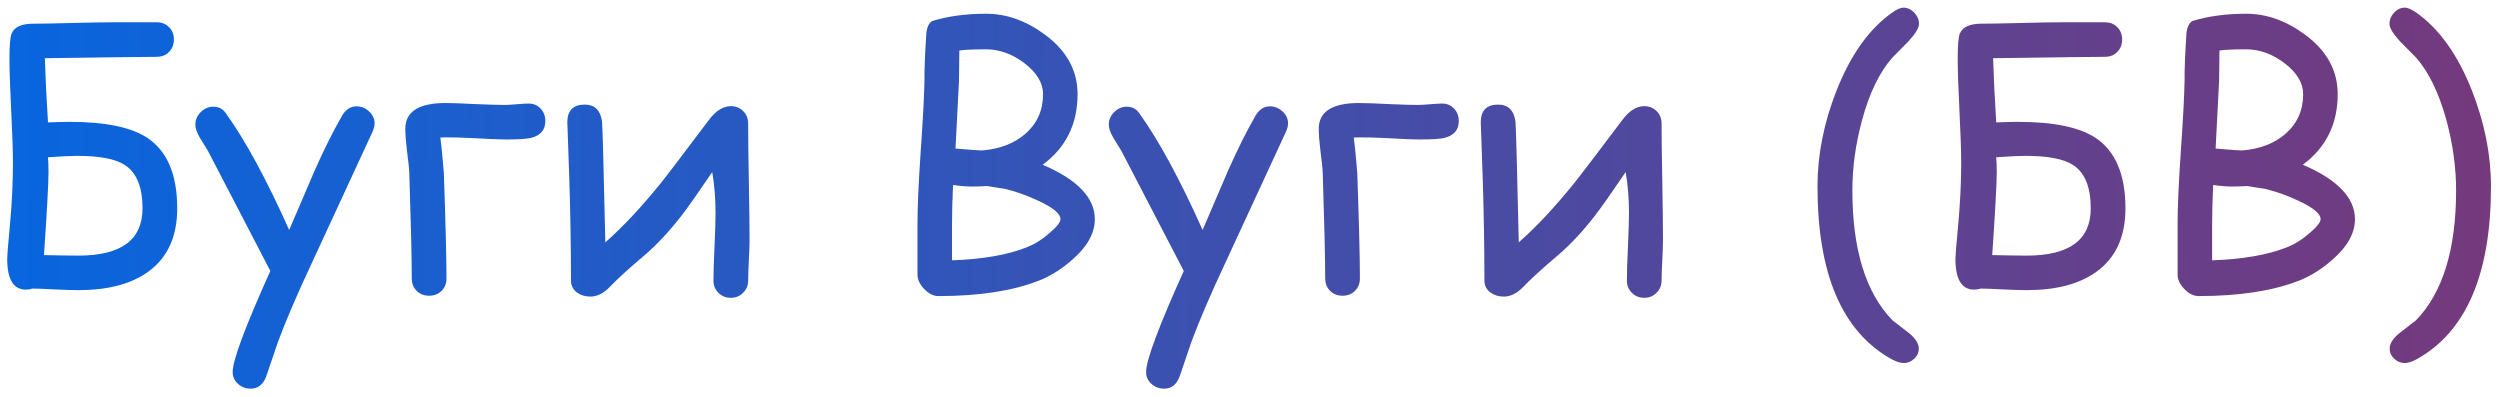 <?xml version="1.0" encoding="UTF-8"?> <svg xmlns="http://www.w3.org/2000/svg" width="252" height="40" viewBox="0 0 252 40" fill="none"> <path d="M17.863 21.002C17.863 23.861 16.885 25.994 14.928 27.4C13.217 28.631 10.879 29.246 7.914 29.246C7.352 29.246 6.578 29.223 5.594 29.176C4.492 29.117 3.719 29.088 3.273 29.088C3.051 29.158 2.828 29.193 2.605 29.193C1.352 29.193 0.725 28.156 0.725 26.082C0.725 25.777 0.807 24.758 0.971 23.023C1.193 20.68 1.305 18.488 1.305 16.449C1.305 15.266 1.246 13.502 1.129 11.158C1.012 8.814 0.953 7.057 0.953 5.885C0.953 4.525 1.029 3.682 1.182 3.354C1.463 2.709 2.195 2.387 3.379 2.387C4.258 2.387 5.582 2.363 7.352 2.316C9.133 2.27 10.469 2.246 11.359 2.246H15.789C16.305 2.246 16.721 2.41 17.037 2.738C17.365 3.055 17.529 3.471 17.529 3.986C17.529 4.49 17.365 4.906 17.037 5.234C16.721 5.562 16.305 5.727 15.789 5.727C14.957 5.727 11.201 5.773 4.521 5.867C4.58 7.801 4.686 9.957 4.838 12.336C5.869 12.301 6.596 12.283 7.018 12.283C10.615 12.283 13.229 12.822 14.857 13.9C16.861 15.236 17.863 17.604 17.863 21.002ZM14.365 21.002C14.365 18.857 13.768 17.398 12.572 16.625C11.635 16.016 10.035 15.711 7.773 15.711C7.141 15.711 6.162 15.758 4.838 15.852C4.873 16.309 4.891 16.807 4.891 17.346C4.891 18.447 4.738 21.236 4.434 25.713C5.969 25.748 7.129 25.766 7.914 25.766C12.215 25.766 14.365 24.178 14.365 21.002ZM37.533 13.32L31.451 26.469C29.951 29.668 28.803 32.346 28.006 34.502L26.846 37.912C26.541 38.756 26.014 39.178 25.264 39.178C24.771 39.178 24.344 39.014 23.98 38.685C23.629 38.369 23.453 37.971 23.453 37.49C23.453 36.318 24.719 32.926 27.25 27.312L20.957 15.201L20.166 13.918C19.85 13.379 19.691 12.928 19.691 12.565C19.691 12.084 19.873 11.662 20.236 11.299C20.611 10.935 21.027 10.754 21.484 10.754C22.023 10.754 22.439 10.959 22.732 11.369C24.725 14.135 26.863 18.072 29.148 23.182L31.75 17.117C32.688 15.02 33.59 13.215 34.457 11.703C34.832 11.047 35.324 10.719 35.934 10.719C36.414 10.719 36.836 10.889 37.199 11.229C37.574 11.568 37.762 11.973 37.762 12.441C37.762 12.699 37.685 12.992 37.533 13.32ZM54.971 12.213C54.971 13.092 54.49 13.654 53.529 13.9C53.096 14.006 52.252 14.059 50.998 14.059C50.389 14.059 49.363 14.018 47.922 13.935C46.609 13.865 45.59 13.836 44.863 13.848L44.389 13.865C44.494 14.65 44.611 15.84 44.74 17.434C44.916 22.508 45.004 26.053 45.004 28.068C45.004 28.572 44.84 28.988 44.512 29.316C44.184 29.645 43.762 29.809 43.246 29.809C42.742 29.809 42.326 29.645 41.998 29.316C41.67 28.988 41.506 28.572 41.506 28.068C41.506 26.111 41.424 22.596 41.26 17.521C41.248 17.064 41.172 16.309 41.031 15.254C40.914 14.281 40.855 13.525 40.855 12.986C40.855 11.252 42.209 10.385 44.916 10.385C45.572 10.385 46.562 10.42 47.887 10.49C49.223 10.549 50.219 10.578 50.875 10.578C51.145 10.578 51.543 10.555 52.07 10.508C52.609 10.461 53.014 10.438 53.283 10.438C53.775 10.438 54.18 10.607 54.496 10.947C54.812 11.287 54.971 11.709 54.971 12.213ZM75.555 24.201C75.555 24.658 75.531 25.338 75.484 26.24C75.438 27.143 75.414 27.822 75.414 28.279C75.414 28.771 75.244 29.182 74.904 29.51C74.576 29.85 74.166 30.02 73.674 30.02C73.17 30.02 72.748 29.85 72.408 29.51C72.08 29.182 71.916 28.771 71.916 28.279C71.916 27.518 71.951 26.381 72.022 24.869C72.092 23.357 72.127 22.221 72.127 21.459C72.127 20.018 72.016 18.646 71.793 17.346C70.363 19.455 69.326 20.926 68.682 21.758C67.439 23.352 66.215 24.664 65.008 25.695C63.414 27.043 62.23 28.121 61.457 28.93C60.836 29.574 60.185 29.896 59.506 29.896C58.99 29.896 58.545 29.762 58.17 29.492C57.76 29.188 57.555 28.783 57.555 28.279C57.555 24.939 57.496 21.459 57.379 17.838C57.25 14.076 57.185 12.242 57.185 12.336C57.185 11.141 57.772 10.543 58.943 10.543C59.94 10.543 60.52 11.105 60.684 12.23C60.707 12.406 60.748 13.56 60.807 15.693L61.018 24.43C62.787 22.871 64.633 20.902 66.555 18.523C67.152 17.785 68.787 15.641 71.459 12.09C72.15 11.164 72.889 10.701 73.674 10.701C74.166 10.701 74.576 10.865 74.904 11.193C75.244 11.521 75.414 11.938 75.414 12.441C75.414 13.742 75.438 15.705 75.484 18.33C75.531 20.943 75.555 22.9 75.555 24.201ZM104.699 28.297C102.062 29.328 98.693 29.844 94.592 29.844C94.088 29.844 93.607 29.604 93.15 29.123C92.705 28.654 92.482 28.168 92.482 27.664V22.549C92.482 20.873 92.588 18.482 92.799 15.377C93.033 12.025 93.162 9.6 93.186 8.1C93.174 7.021 93.238 5.416 93.379 3.283C93.461 2.697 93.654 2.311 93.959 2.123C95.553 1.631 97.363 1.385 99.391 1.385C101.453 1.385 103.434 2.088 105.332 3.494C107.523 5.111 108.619 7.109 108.619 9.488C108.619 12.5 107.447 14.873 105.104 16.607C106.861 17.357 108.174 18.189 109.041 19.104C109.92 20.018 110.359 21.014 110.359 22.092C110.359 23.51 109.592 24.881 108.057 26.205C106.99 27.143 105.871 27.84 104.699 28.297ZM99.391 4.971C98.113 4.971 97.217 5.012 96.701 5.094L96.666 8.17L96.314 14.973C97.978 15.113 98.869 15.178 98.986 15.166C100.756 15.025 102.203 14.475 103.328 13.514C104.535 12.471 105.139 11.129 105.139 9.488C105.139 8.375 104.523 7.344 103.293 6.395C102.062 5.445 100.762 4.971 99.391 4.971ZM101.359 19.051L99.496 18.752C99.344 18.752 99.109 18.764 98.793 18.787C98.488 18.799 98.254 18.805 98.09 18.805C97.457 18.805 96.783 18.752 96.068 18.646C95.998 20.123 95.963 21.441 95.963 22.602V26.24C99.033 26.135 101.535 25.701 103.469 24.939C104.289 24.623 105.074 24.131 105.824 23.463C106.539 22.854 106.896 22.396 106.896 22.092C106.896 21.541 106.146 20.92 104.646 20.229C103.521 19.701 102.426 19.309 101.359 19.051ZM129.607 13.32L123.525 26.469C122.025 29.668 120.877 32.346 120.08 34.502L118.92 37.912C118.615 38.756 118.088 39.178 117.338 39.178C116.846 39.178 116.418 39.014 116.055 38.685C115.703 38.369 115.527 37.971 115.527 37.49C115.527 36.318 116.793 32.926 119.324 27.312L113.031 15.201L112.24 13.918C111.924 13.379 111.766 12.928 111.766 12.565C111.766 12.084 111.947 11.662 112.311 11.299C112.686 10.935 113.102 10.754 113.559 10.754C114.098 10.754 114.514 10.959 114.807 11.369C116.799 14.135 118.938 18.072 121.223 23.182L123.824 17.117C124.762 15.02 125.664 13.215 126.531 11.703C126.906 11.047 127.398 10.719 128.008 10.719C128.488 10.719 128.91 10.889 129.273 11.229C129.648 11.568 129.836 11.973 129.836 12.441C129.836 12.699 129.76 12.992 129.607 13.32ZM147.045 12.213C147.045 13.092 146.564 13.654 145.604 13.9C145.17 14.006 144.326 14.059 143.072 14.059C142.463 14.059 141.438 14.018 139.996 13.935C138.684 13.865 137.664 13.836 136.938 13.848L136.463 13.865C136.568 14.65 136.686 15.84 136.814 17.434C136.99 22.508 137.078 26.053 137.078 28.068C137.078 28.572 136.914 28.988 136.586 29.316C136.258 29.645 135.836 29.809 135.32 29.809C134.816 29.809 134.4 29.645 134.072 29.316C133.744 28.988 133.58 28.572 133.58 28.068C133.58 26.111 133.498 22.596 133.334 17.521C133.322 17.064 133.246 16.309 133.105 15.254C132.988 14.281 132.93 13.525 132.93 12.986C132.93 11.252 134.283 10.385 136.99 10.385C137.646 10.385 138.637 10.42 139.961 10.49C141.297 10.549 142.293 10.578 142.949 10.578C143.219 10.578 143.617 10.555 144.145 10.508C144.684 10.461 145.088 10.438 145.357 10.438C145.85 10.438 146.254 10.607 146.57 10.947C146.887 11.287 147.045 11.709 147.045 12.213ZM167.629 24.201C167.629 24.658 167.605 25.338 167.559 26.24C167.512 27.143 167.488 27.822 167.488 28.279C167.488 28.771 167.318 29.182 166.979 29.51C166.65 29.85 166.24 30.02 165.748 30.02C165.244 30.02 164.822 29.85 164.482 29.51C164.154 29.182 163.99 28.771 163.99 28.279C163.99 27.518 164.025 26.381 164.096 24.869C164.166 23.357 164.201 22.221 164.201 21.459C164.201 20.018 164.09 18.646 163.867 17.346C162.438 19.455 161.4 20.926 160.756 21.758C159.514 23.352 158.289 24.664 157.082 25.695C155.488 27.043 154.305 28.121 153.531 28.93C152.91 29.574 152.26 29.896 151.58 29.896C151.064 29.896 150.619 29.762 150.244 29.492C149.834 29.188 149.629 28.783 149.629 28.279C149.629 24.939 149.57 21.459 149.453 17.838C149.324 14.076 149.26 12.242 149.26 12.336C149.26 11.141 149.846 10.543 151.018 10.543C152.014 10.543 152.594 11.105 152.758 12.23C152.781 12.406 152.822 13.56 152.881 15.693L153.092 24.43C154.861 22.871 156.707 20.902 158.629 18.523C159.227 17.785 160.861 15.641 163.533 12.09C164.225 11.164 164.963 10.701 165.748 10.701C166.24 10.701 166.65 10.865 166.979 11.193C167.318 11.521 167.488 11.938 167.488 12.441C167.488 13.742 167.512 15.705 167.559 18.33C167.605 20.943 167.629 22.9 167.629 24.201ZM193.434 2.404C193.434 2.814 193.07 3.412 192.344 4.197C191.805 4.736 191.271 5.275 190.744 5.814C189.443 7.291 188.424 9.4 187.686 12.143C187.041 14.533 186.719 16.883 186.719 19.191C186.719 25.145 188.066 29.51 190.762 32.287C191.301 32.709 191.846 33.131 192.396 33.553C193.076 34.092 193.416 34.625 193.416 35.152C193.416 35.539 193.264 35.873 192.959 36.154C192.654 36.447 192.303 36.594 191.904 36.594C191.553 36.594 191.131 36.459 190.639 36.19C185.682 33.412 183.203 27.611 183.203 18.787C183.203 15.611 183.842 12.395 185.119 9.137C186.549 5.516 188.424 2.891 190.744 1.262C191.213 0.934 191.582 0.77 191.852 0.77C192.273 0.77 192.643 0.939 192.959 1.279C193.275 1.607 193.434 1.982 193.434 2.404ZM214.246 21.002C214.246 23.861 213.268 25.994 211.311 27.4C209.6 28.631 207.262 29.246 204.297 29.246C203.734 29.246 202.961 29.223 201.977 29.176C200.875 29.117 200.102 29.088 199.656 29.088C199.434 29.158 199.211 29.193 198.988 29.193C197.734 29.193 197.107 28.156 197.107 26.082C197.107 25.777 197.189 24.758 197.354 23.023C197.576 20.68 197.688 18.488 197.688 16.449C197.688 15.266 197.629 13.502 197.512 11.158C197.395 8.814 197.336 7.057 197.336 5.885C197.336 4.525 197.412 3.682 197.564 3.354C197.846 2.709 198.578 2.387 199.762 2.387C200.641 2.387 201.965 2.363 203.734 2.316C205.516 2.27 206.852 2.246 207.742 2.246H212.172C212.688 2.246 213.104 2.41 213.42 2.738C213.748 3.055 213.912 3.471 213.912 3.986C213.912 4.49 213.748 4.906 213.42 5.234C213.104 5.562 212.688 5.727 212.172 5.727C211.34 5.727 207.584 5.773 200.904 5.867C200.963 7.801 201.068 9.957 201.221 12.336C202.252 12.301 202.979 12.283 203.4 12.283C206.998 12.283 209.611 12.822 211.24 13.9C213.244 15.236 214.246 17.604 214.246 21.002ZM210.748 21.002C210.748 18.857 210.15 17.398 208.955 16.625C208.018 16.016 206.418 15.711 204.156 15.711C203.523 15.711 202.545 15.758 201.221 15.852C201.256 16.309 201.273 16.807 201.273 17.346C201.273 18.447 201.121 21.236 200.816 25.713C202.352 25.748 203.512 25.766 204.297 25.766C208.598 25.766 210.748 24.178 210.748 21.002ZM231.719 28.297C229.082 29.328 225.713 29.844 221.611 29.844C221.107 29.844 220.627 29.604 220.17 29.123C219.725 28.654 219.502 28.168 219.502 27.664V22.549C219.502 20.873 219.607 18.482 219.818 15.377C220.053 12.025 220.182 9.6 220.205 8.1C220.193 7.021 220.258 5.416 220.398 3.283C220.48 2.697 220.674 2.311 220.979 2.123C222.572 1.631 224.383 1.385 226.41 1.385C228.473 1.385 230.453 2.088 232.352 3.494C234.543 5.111 235.639 7.109 235.639 9.488C235.639 12.5 234.467 14.873 232.123 16.607C233.881 17.357 235.193 18.189 236.061 19.104C236.939 20.018 237.379 21.014 237.379 22.092C237.379 23.51 236.611 24.881 235.076 26.205C234.01 27.143 232.891 27.84 231.719 28.297ZM226.41 4.971C225.133 4.971 224.236 5.012 223.721 5.094L223.686 8.17L223.334 14.973C224.998 15.113 225.889 15.178 226.006 15.166C227.775 15.025 229.223 14.475 230.348 13.514C231.555 12.471 232.158 11.129 232.158 9.488C232.158 8.375 231.543 7.344 230.312 6.395C229.082 5.445 227.781 4.971 226.41 4.971ZM228.379 19.051L226.516 18.752C226.363 18.752 226.129 18.764 225.812 18.787C225.508 18.799 225.273 18.805 225.109 18.805C224.477 18.805 223.803 18.752 223.088 18.646C223.018 20.123 222.982 21.441 222.982 22.602V26.24C226.053 26.135 228.555 25.701 230.488 24.939C231.309 24.623 232.094 24.131 232.844 23.463C233.559 22.854 233.916 22.396 233.916 22.092C233.916 21.541 233.166 20.92 231.666 20.229C230.541 19.701 229.445 19.309 228.379 19.051ZM251.09 18.787C251.09 27.611 248.605 33.412 243.637 36.19C243.156 36.459 242.74 36.594 242.389 36.594C241.99 36.594 241.639 36.447 241.334 36.154C241.029 35.873 240.877 35.539 240.877 35.152C240.877 34.625 241.217 34.092 241.896 33.553C242.436 33.131 242.98 32.709 243.531 32.287C246.227 29.51 247.574 25.145 247.574 19.191C247.574 16.883 247.252 14.533 246.607 12.143C245.857 9.4 244.838 7.291 243.549 5.814C243.01 5.275 242.477 4.736 241.949 4.197C241.223 3.412 240.859 2.814 240.859 2.404C240.859 1.982 241.012 1.607 241.316 1.279C241.633 0.939 242.002 0.77 242.424 0.77C242.693 0.77 243.068 0.934 243.549 1.262C245.869 2.891 247.744 5.516 249.174 9.137C250.451 12.395 251.09 15.611 251.09 18.787Z" fill="url(#paint0_linear_34_88)"></path> <defs> <linearGradient id="paint0_linear_34_88" x1="-11.235" y1="13.49" x2="569.259" y2="18.607" gradientUnits="userSpaceOnUse"> <stop stop-color="#0368E3"></stop> <stop offset="1" stop-color="#FF0000"></stop> </linearGradient> </defs> </svg> 
